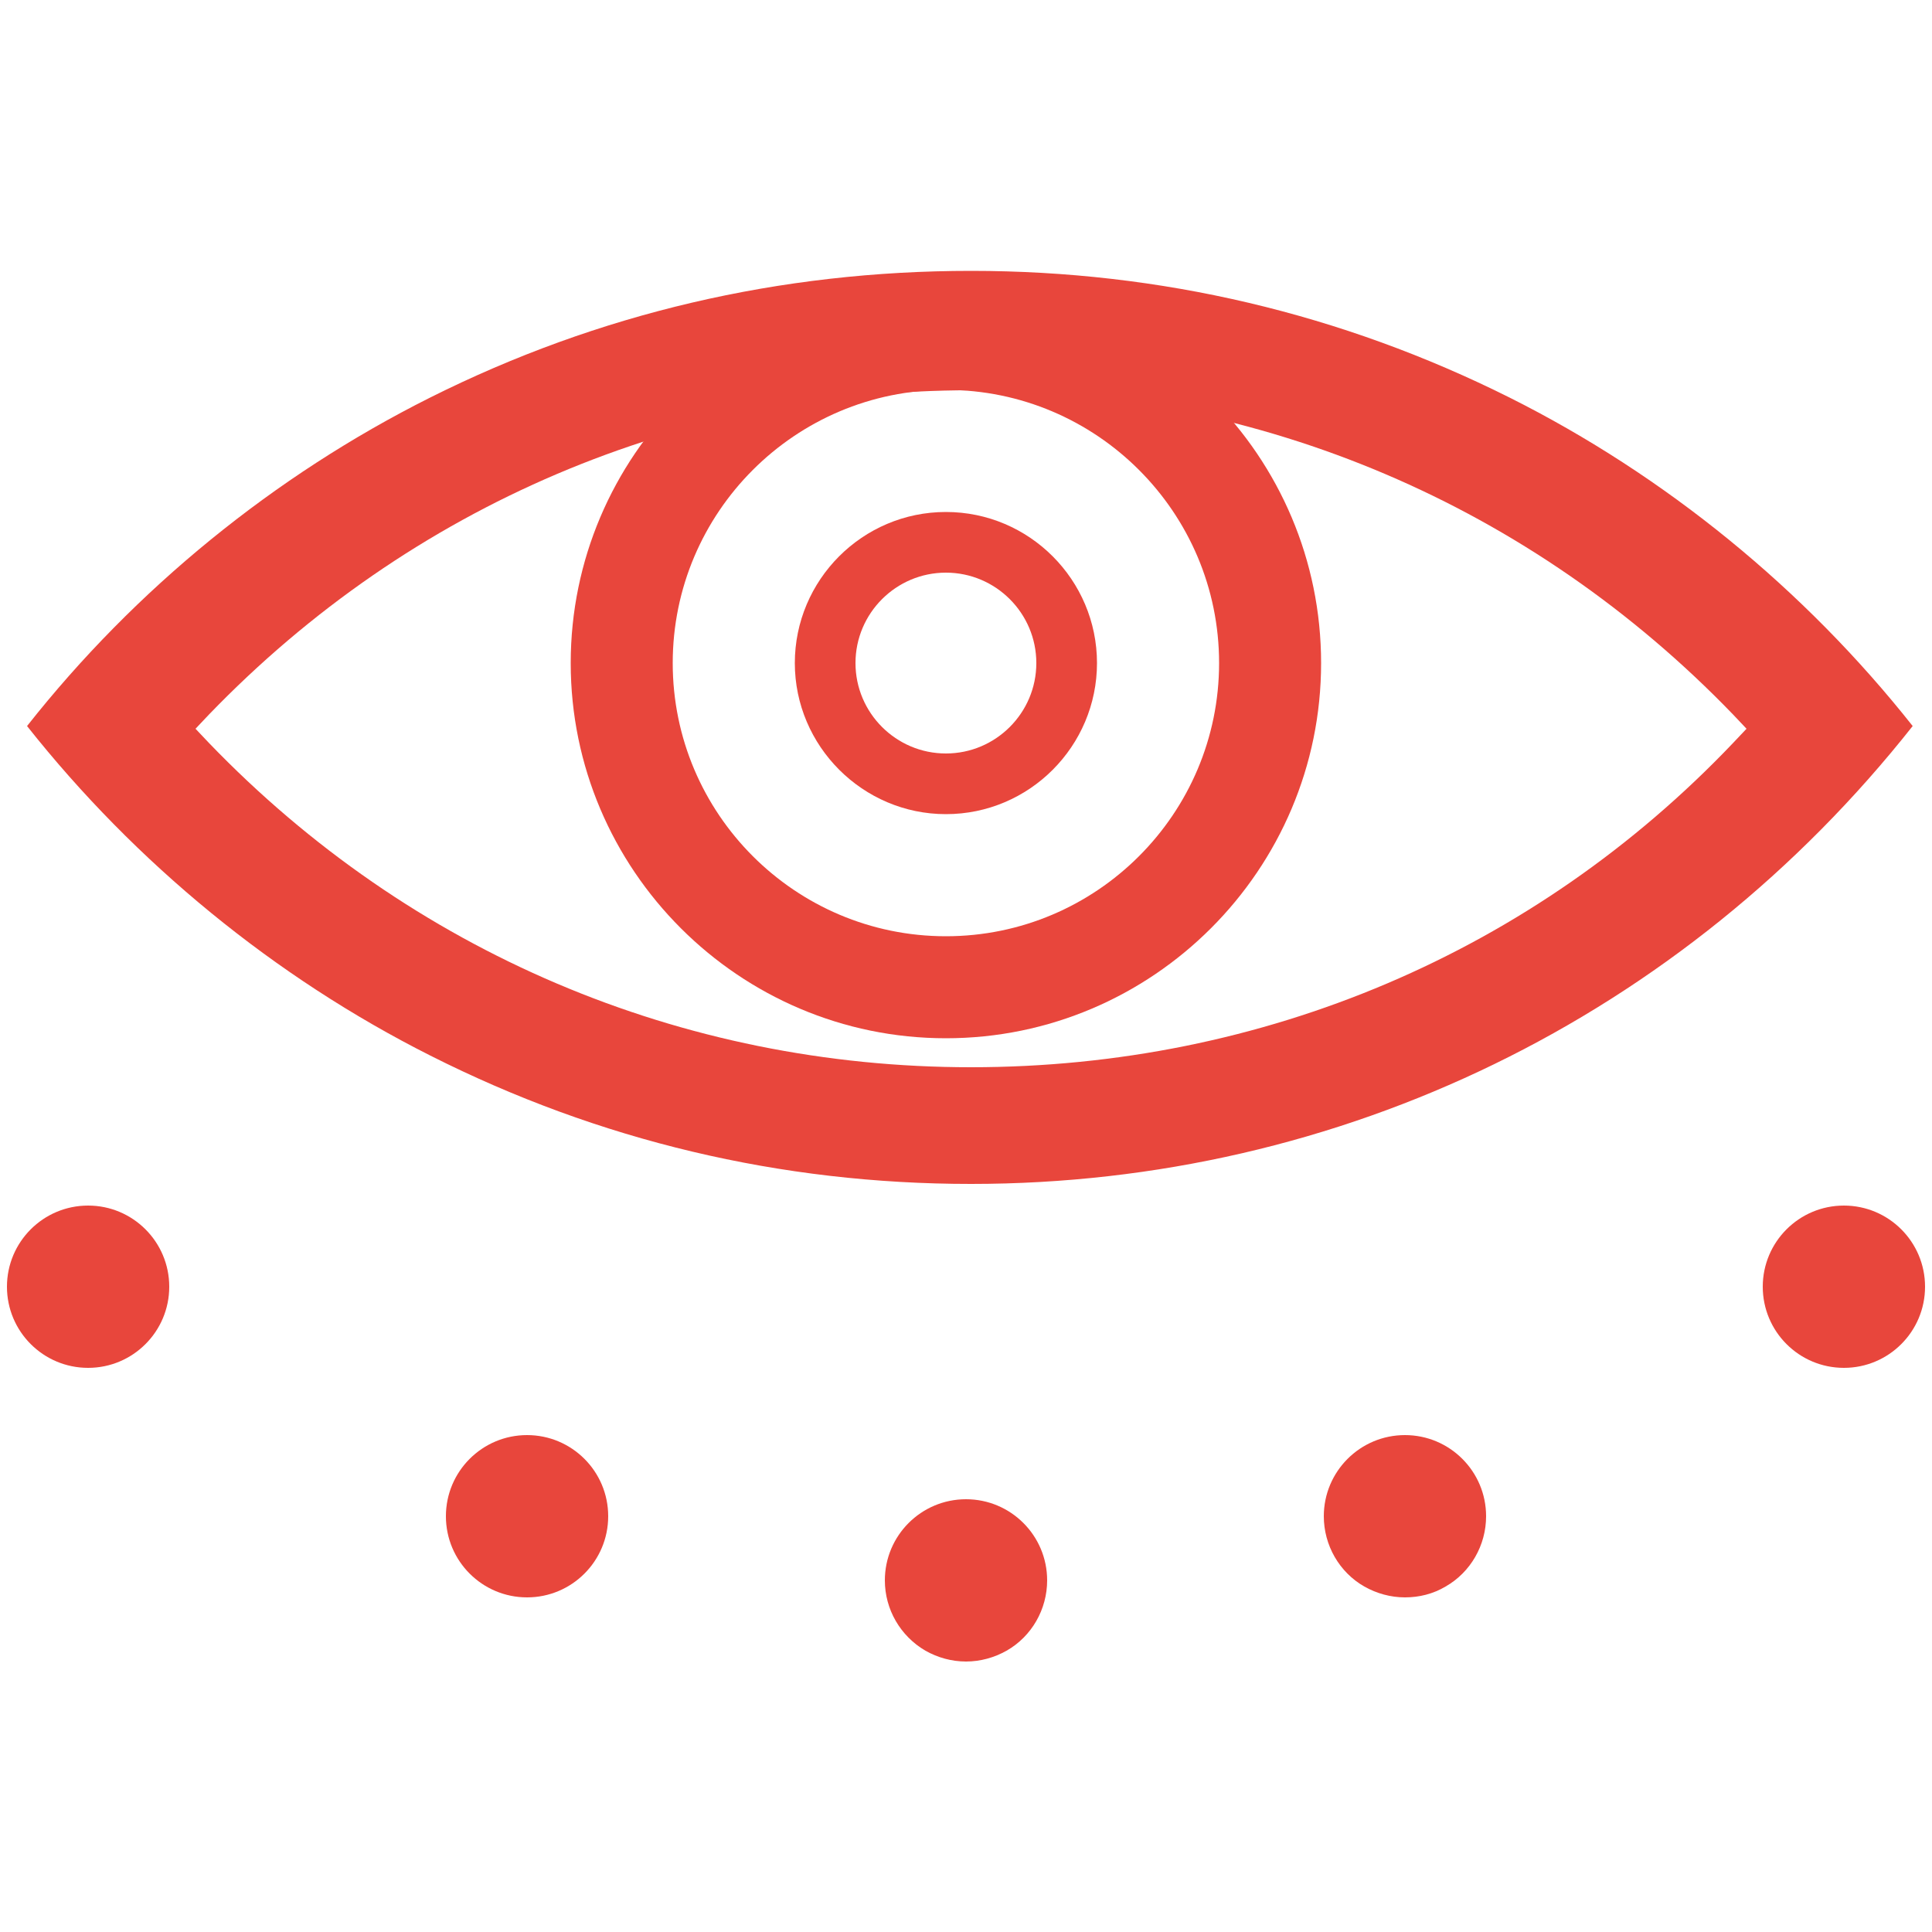 <svg xml:space="preserve" style="enable-background:new 0 0 500 500;" viewBox="0 0 500 500" y="0px" x="0px" xmlns:xlink="http://www.w3.org/1999/xlink" xmlns="http://www.w3.org/2000/svg" id="Capa_1" version="1.1">
<style type="text/css">
	.st0{fill:#E8463C;}
</style>
<g>
	<path d="M251.3,306.4c-49.3,0-96.3-11.2-139.9-33.2C71.1,252.9,35.1,223.4,7,187.9c28-35.5,64-64.8,104.3-85
		c43.5-21.8,90.6-32.8,140-32.8c49.1,0,96,11.1,139.4,32.8c40.3,20.2,76.3,49.6,104.3,85C435.5,263.2,347,306.4,251.3,306.4z
		 M251.3,101c-75,0-145,29.8-197.2,83.9l-3.5,3.7l3.5,3.7c52.1,54.1,122.2,83.9,197.2,83.9c75.6,0,145.7-29.8,197.2-83.9l3.5-3.7
		l-3.5-3.7C396.3,130.8,326.3,101,251.3,101z" class="st0"></path>
	<path d="M244.8,74.5c-53.5,0-97.1,43.6-97.1,97.1s43.6,97.1,97.1,97.1c53.5,0,97.1-43.6,97.1-97.1
		S298.4,74.5,244.8,74.5z M244.8,242.3c-39,0-70.7-31.7-70.7-70.7s31.7-70.7,70.7-70.7s70.7,31.7,70.7,70.7S283.8,242.3,244.8,242.3
		z" class="st0"></path>
	<path d="M244.8,132.5c-21.6,0-39.1,17.6-39.1,39.1s17.6,39.1,39.1,39.1c21.6,0,39.1-17.6,39.1-39.1
		S266.4,132.5,244.8,132.5z M244.8,195c-12.9,0-23.4-10.5-23.4-23.4c0-12.9,10.5-23.4,23.4-23.4c12.9,0,23.4,10.5,23.4,23.4
		C268.2,184.5,257.7,195,244.8,195z" class="st0"></path>
	<path d="M22.8,354c-11.6,0-21-9.4-21-21c0-11.6,9.4-21,21-21s21,9.4,21,21C43.8,344.6,34.4,354,22.8,354z" class="st0"></path>
	<path d="M136.4,413.4c-11.6,0-21-9.4-21-21s9.4-21,21-21c11.6,0,21,9.4,21,21C157.4,404,148,413.4,136.4,413.4z" class="st0"></path>
	<path d="M250,430c-3.7,0-7.3-1-10.5-2.8C233,423.4,229,416.5,229,409c0-11.6,9.4-21,21-21s21,9.4,21,21
		c0,7.5-4,14.5-10.5,18.2C257.3,429,253.7,430,250,430z" class="st0"></path>
	<path d="M363.6,413.4c-3.7,0-7.3-1-10.5-2.8c-6.5-3.7-10.5-10.7-10.5-18.2c0-11.6,9.4-21,21-21c11.6,0,21,9.4,21,21
		c0,7.5-4,14.5-10.5,18.2C370.9,412.5,367.3,413.4,363.6,413.4z" class="st0"></path>
	<path d="M477.2,354c-11.6,0-21-9.4-21-21c0-11.6,9.4-21,21-21s21,9.4,21,21C498.2,344.6,488.8,354,477.2,354z" class="st0"></path>
</g>
</svg>
